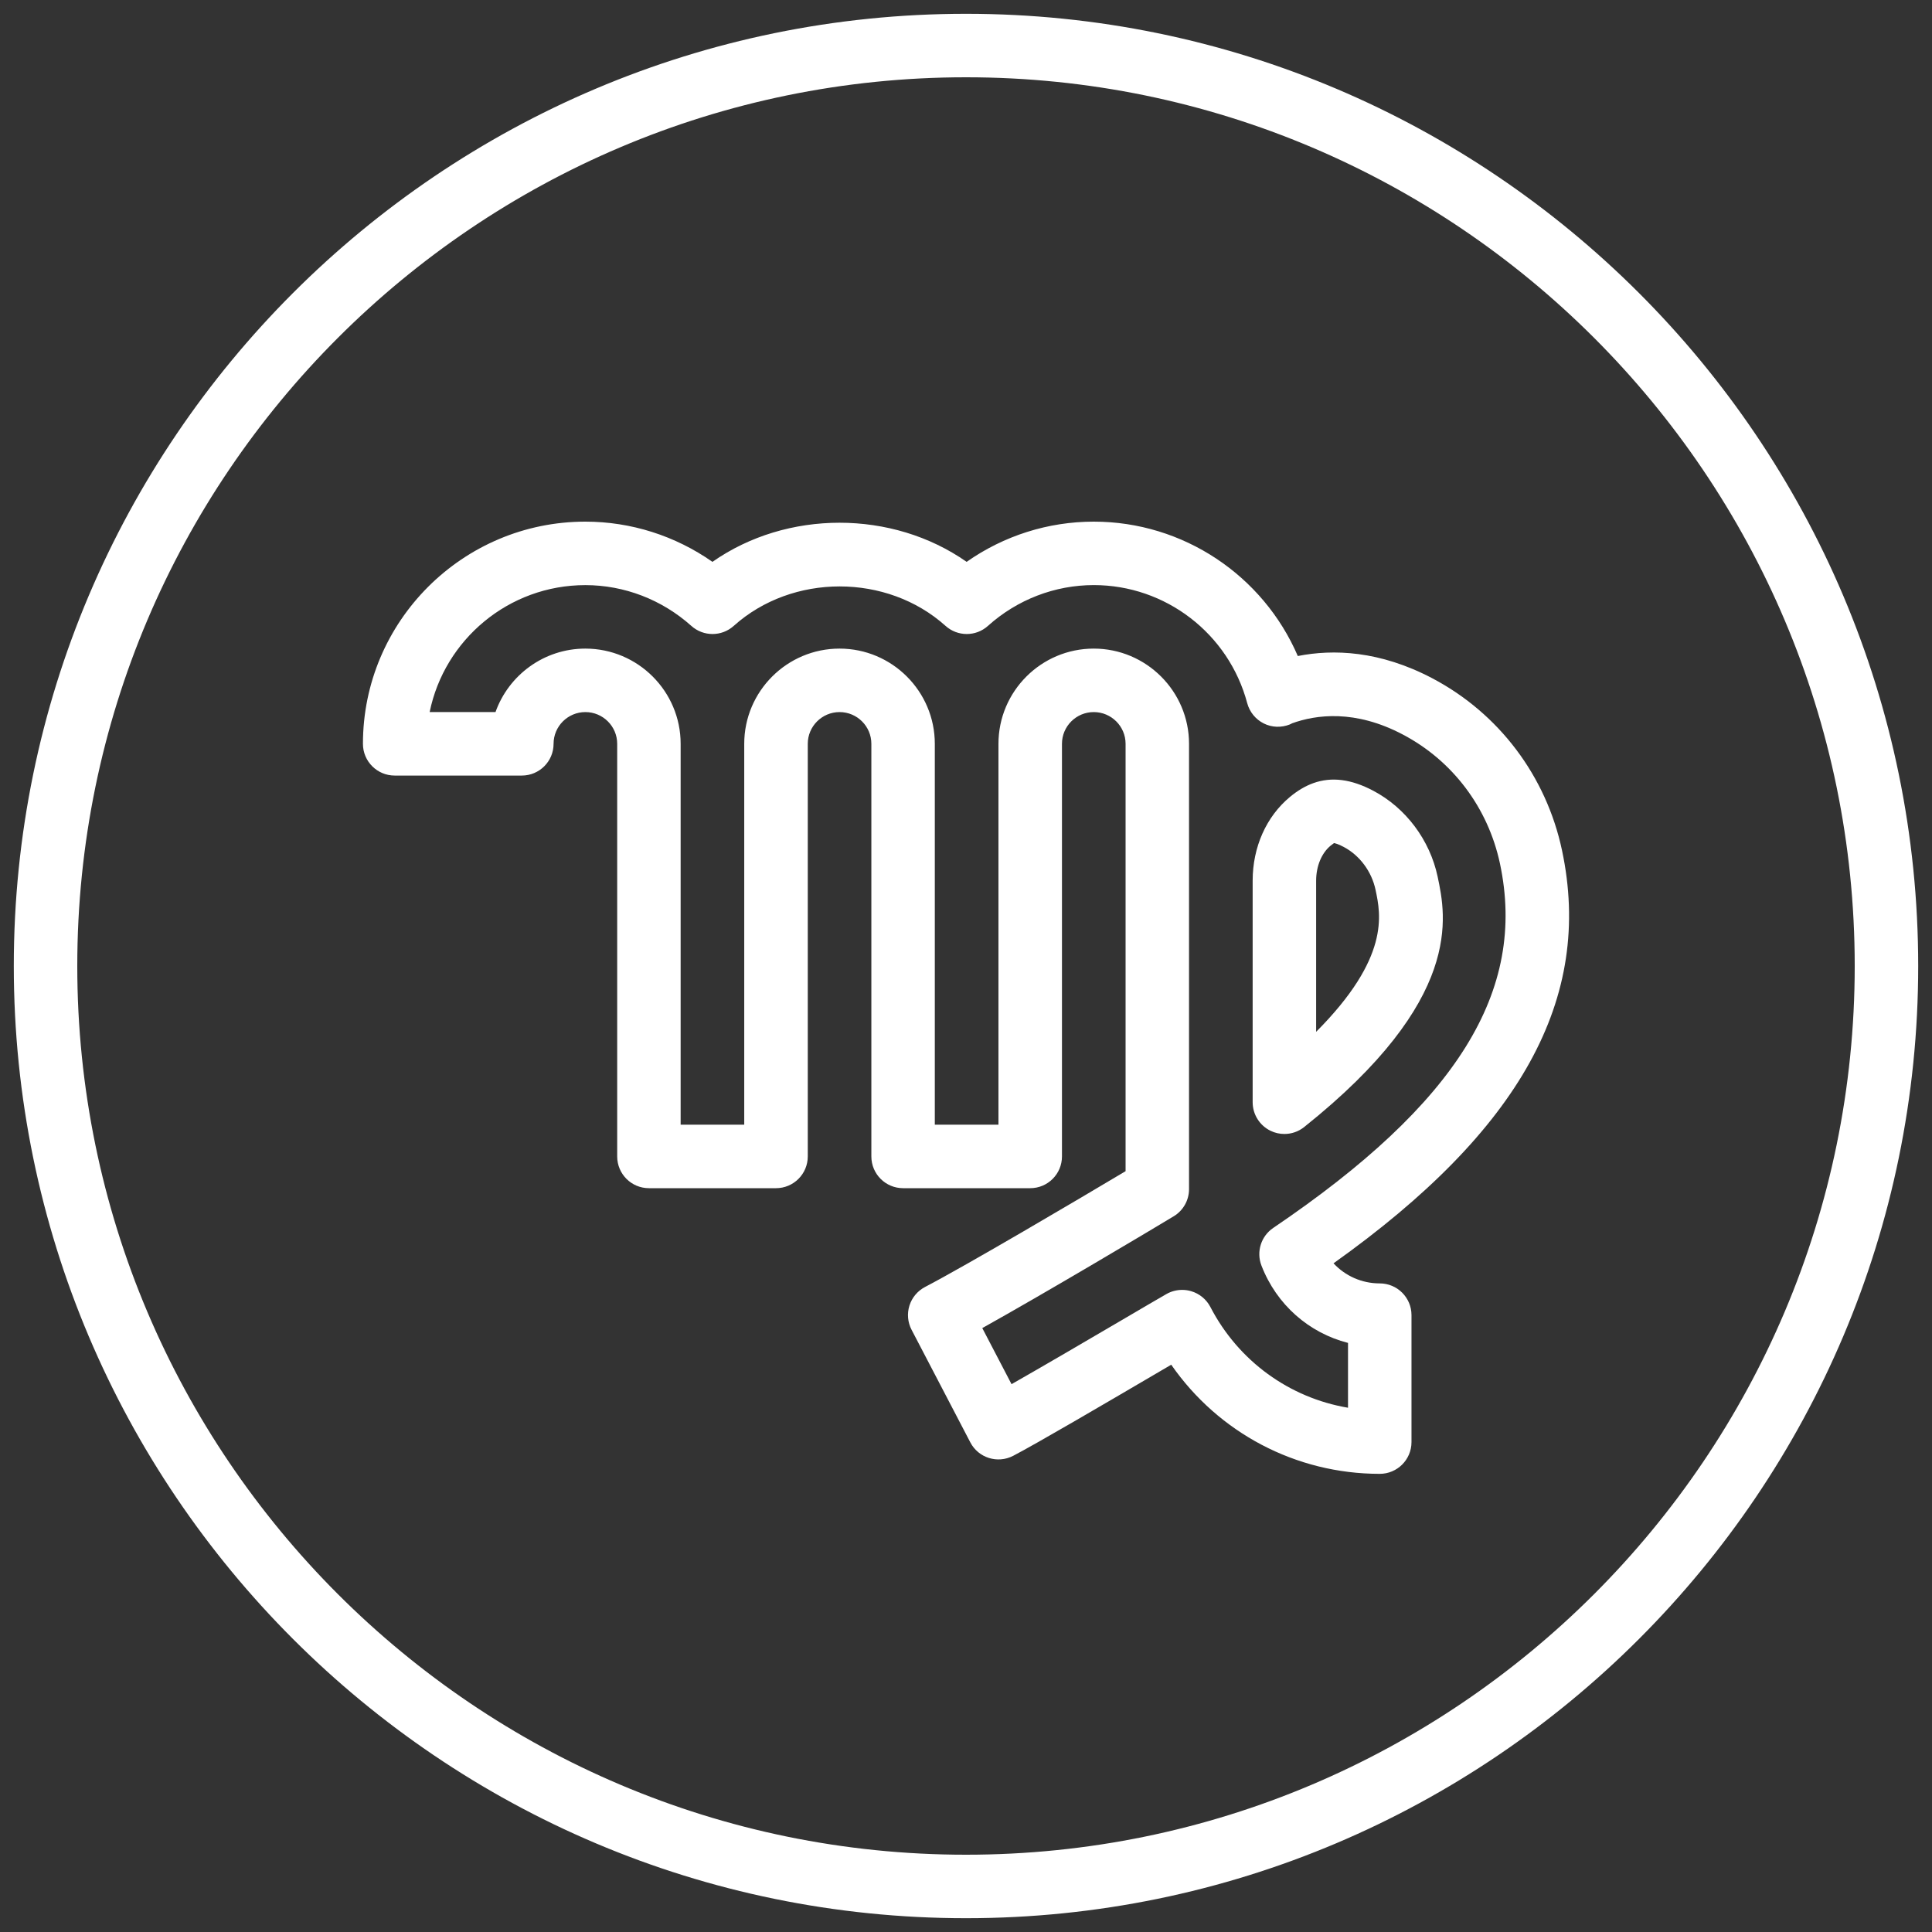 <svg width="70" height="70" viewBox="0 0 70 70" fill="none" xmlns="http://www.w3.org/2000/svg">
<rect x="0" y="0" width="70" height="70" fill="#333333" stroke="none"/>
<g clip-path="url(#clip0_576_60542)">
<path d="M35 69.5C15.976 69.5 0.5 54.023 0.5 35C0.5 15.976 15.976 0.5 35 0.5C54.023 0.5 69.5 15.976 69.5 35C69.5 54.023 54.023 69.5 35 69.5ZM35 2.8C17.245 2.8 2.8 17.245 2.8 35C2.8 52.755 17.245 67.2 35 67.2C52.755 67.2 67.2 52.755 67.2 35C67.2 17.245 52.755 2.8 35 2.8Z" fill="white"/>
<path d="M49.99 53.4C46.946 53.4 44.147 51.912 42.436 49.446C42.241 49.562 42.027 49.687 41.801 49.818C40.012 50.867 37.562 52.303 36.706 52.749C36.142 53.039 35.449 52.824 35.156 52.259L33.028 48.18C32.887 47.911 32.859 47.595 32.951 47.303C33.043 47.012 33.247 46.77 33.517 46.629C34.996 45.858 38.993 43.502 40.782 42.434V26.95C40.782 26.315 40.265 25.8 39.629 25.8C38.993 25.8 38.477 26.315 38.477 26.95V41.9C38.477 42.536 37.962 43.05 37.327 43.05H32.721C32.086 43.05 31.571 42.536 31.571 41.9V26.95C31.571 26.315 31.054 25.8 30.419 25.8C29.784 25.8 29.267 26.315 29.267 26.95V41.9C29.267 42.536 28.751 43.05 28.116 43.05H23.512C22.877 43.05 22.362 42.536 22.362 41.9V26.95C22.362 26.315 21.845 25.8 21.209 25.8C20.574 25.8 20.057 26.315 20.057 26.95C20.057 27.586 19.542 28.1 18.907 28.1H14.3C13.666 28.1 13.15 27.586 13.15 26.95C13.15 22.512 16.765 18.9 21.208 18.9C22.862 18.9 24.465 19.412 25.813 20.357C28.509 18.467 32.327 18.467 35.023 20.357C36.372 19.41 37.975 18.9 39.629 18.9C42.873 18.9 45.765 20.852 47.022 23.769C48.301 23.516 49.988 23.569 51.904 24.58C54.313 25.852 56.023 28.122 56.594 30.807C57.733 36.17 55.099 40.945 48.316 45.772C48.741 46.23 49.34 46.5 49.99 46.5C50.625 46.5 51.141 47.014 51.141 47.65V52.25C51.141 52.886 50.625 53.4 49.99 53.4ZM42.834 46.735C42.944 46.735 43.053 46.751 43.158 46.782C43.458 46.87 43.711 47.078 43.855 47.356C44.872 49.317 46.721 50.647 48.841 51.005V48.656C47.427 48.295 46.255 47.275 45.706 45.857C45.511 45.357 45.688 44.789 46.133 44.489C52.794 39.98 55.327 35.908 54.346 31.287C53.916 29.271 52.637 27.567 50.832 26.616C49.101 25.7 47.684 25.89 46.803 26.211C46.836 26.195 46.785 26.227 46.73 26.249C46.424 26.37 46.082 26.36 45.786 26.211C45.492 26.062 45.275 25.797 45.189 25.477C44.519 22.959 42.234 21.199 39.631 21.199C38.219 21.199 36.856 21.724 35.795 22.677C35.358 23.07 34.696 23.07 34.259 22.677C32.136 20.771 28.709 20.77 26.585 22.677C26.147 23.07 25.485 23.07 25.048 22.677C23.983 21.725 22.62 21.2 21.208 21.2C18.428 21.2 16.101 23.179 15.567 25.8H17.953C18.428 24.462 19.708 23.5 21.208 23.5C23.113 23.5 24.661 25.048 24.661 26.95V40.75H26.965V26.95C26.965 25.048 28.514 23.5 30.418 23.5C32.321 23.5 33.87 25.048 33.87 26.95V40.75H36.176V26.95C36.176 25.048 37.725 23.5 39.628 23.5C41.531 23.5 43.081 25.048 43.081 26.95V43.084C43.081 43.487 42.87 43.861 42.526 44.068C41.575 44.644 37.81 46.882 35.59 48.119L36.65 50.151C37.776 49.511 39.43 48.542 40.638 47.834C41.36 47.411 41.956 47.06 42.261 46.886C42.437 46.786 42.635 46.735 42.834 46.735ZM46.536 41.086C46.367 41.086 46.195 41.049 46.037 40.972C45.639 40.78 45.386 40.377 45.386 39.936V31.909C45.386 30.691 45.88 29.585 46.74 28.872C47.013 28.645 47.297 28.477 47.585 28.374C48.246 28.138 48.954 28.227 49.752 28.648C50.933 29.269 51.806 30.434 52.088 31.762C52.395 33.211 53.035 36.225 47.252 40.835C47.045 41.001 46.791 41.086 46.536 41.086ZM48.331 30.546C48.33 30.555 48.281 30.582 48.207 30.643C47.882 30.912 47.686 31.386 47.686 31.909V37.385C50.361 34.7 50.031 33.144 49.839 32.241C49.697 31.573 49.264 30.991 48.681 30.684C48.483 30.578 48.372 30.553 48.331 30.546Z" fill="white"/>
</g>
<defs>
<clipPath id="clip0_576_60542">
<rect width="69" height="69" fill="white" transform="translate(0.5 0.5)"/>
</clipPath>
</defs>
</svg>

